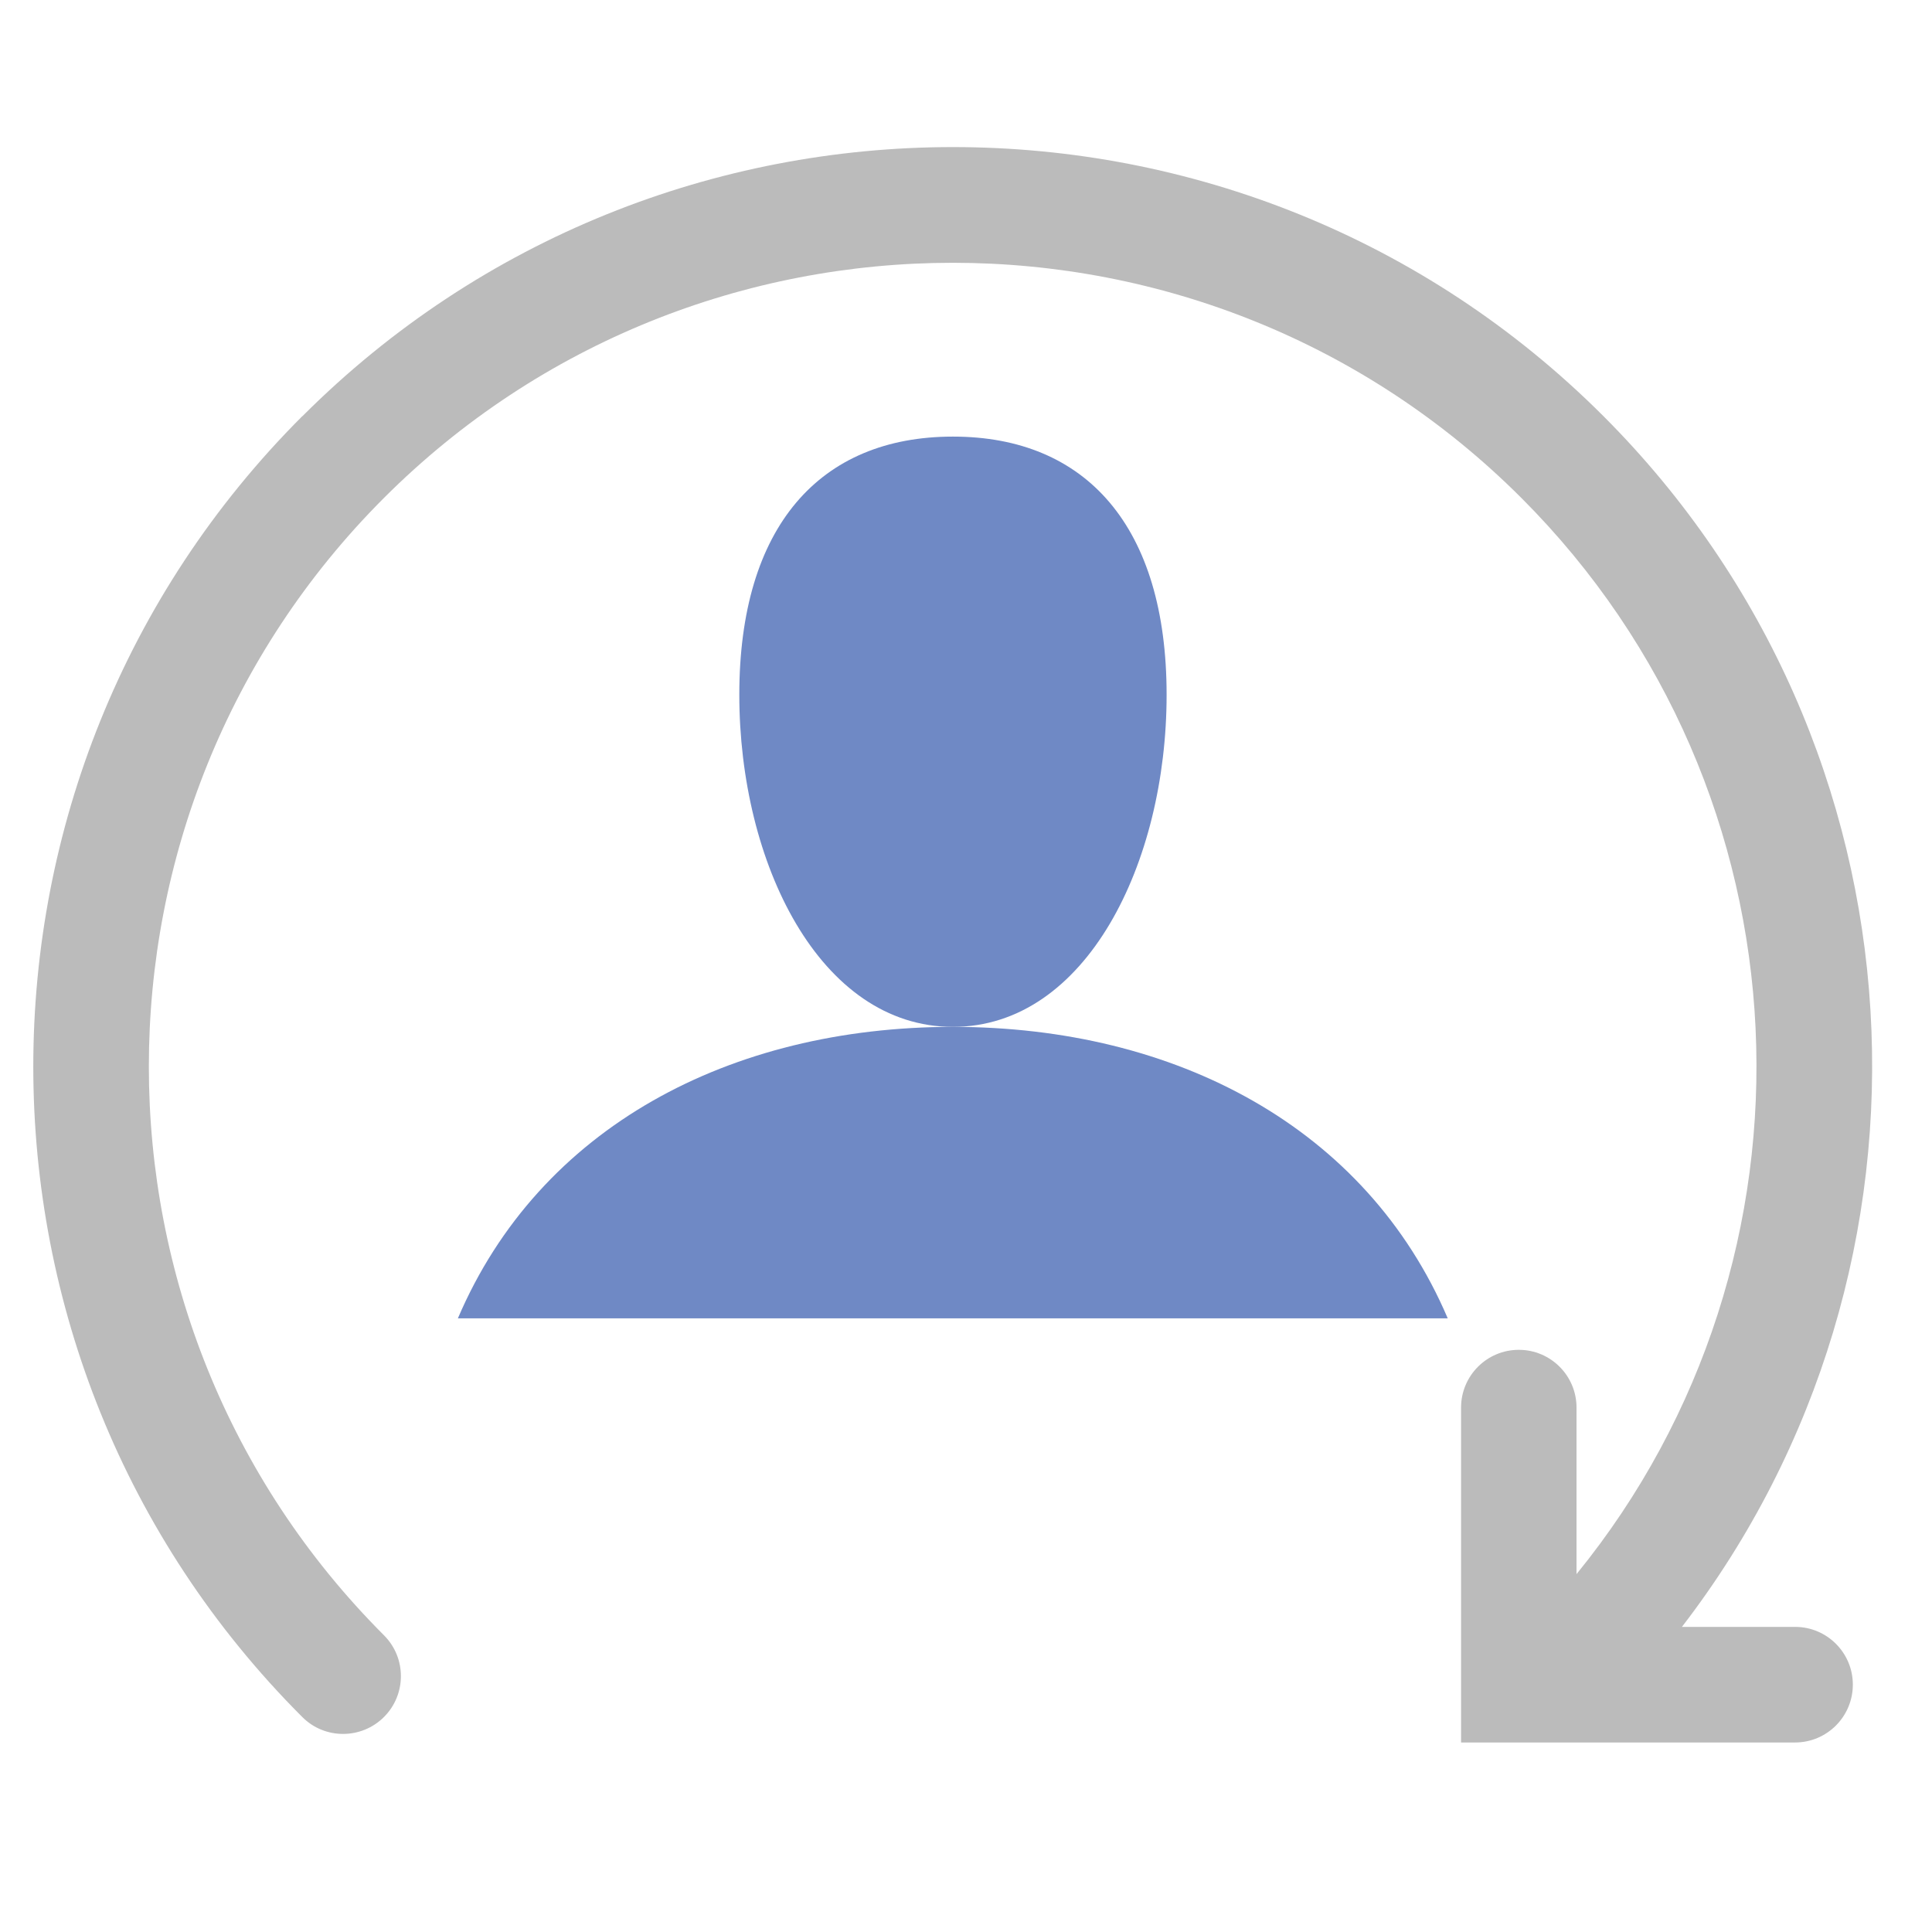 <?xml version="1.0" encoding="UTF-8"?>
<svg id="a" xmlns="http://www.w3.org/2000/svg" version="1.1" viewBox="0 0 128.86 128.86">
  <!-- Generator: Adobe Illustrator 29.7.1, SVG Export Plug-In . SVG Version: 2.1.1 Build 8)  -->
  <defs>
    <style>
      .st0 {
        fill: #6f89c5;
      }

      .st1 {
        fill: #bbb;
      }
    </style>
  </defs>
  <g>
    <path class="st0" d="M77.81,46.34c0-11.21-5.36-17.22-14.25-17.22s-14.25,6.01-14.25,17.22,5.36,22.15,14.25,22.15,14.25-10.94,14.25-22.15Z"/>
    <path class="st0" d="M63.55,68.49c-14.84,0-27.57,6.69-33.01,19.44h66.02c-5.44-12.75-18.17-19.44-33.01-19.44Z"/>
  </g>
  <path class="st1" d="M20.18,27.75c23.92-23.92,62.84-23.92,86.76,0,22.01,22.01,23.75,56.72,5.24,80.76h7.55c2.13,0,3.85,1.73,3.85,3.85,0,1.06-.43,2.03-1.13,2.73s-1.66,1.13-2.73,1.13h-22.27s0-22.34,0-22.34c0-2.13,1.73-3.85,3.85-3.85,2.13,0,3.85,1.73,3.85,3.85v11.11c17.15-21.05,15.92-52.18-3.68-71.78-20.91-20.91-54.94-20.91-75.86,0-20.91,20.91-20.91,54.94,0,75.86,1.51,1.51,1.5,3.95,0,5.45-1.5,1.5-3.95,1.51-5.45,0-23.92-23.92-23.92-62.84,0-86.76Z"/>
</svg>